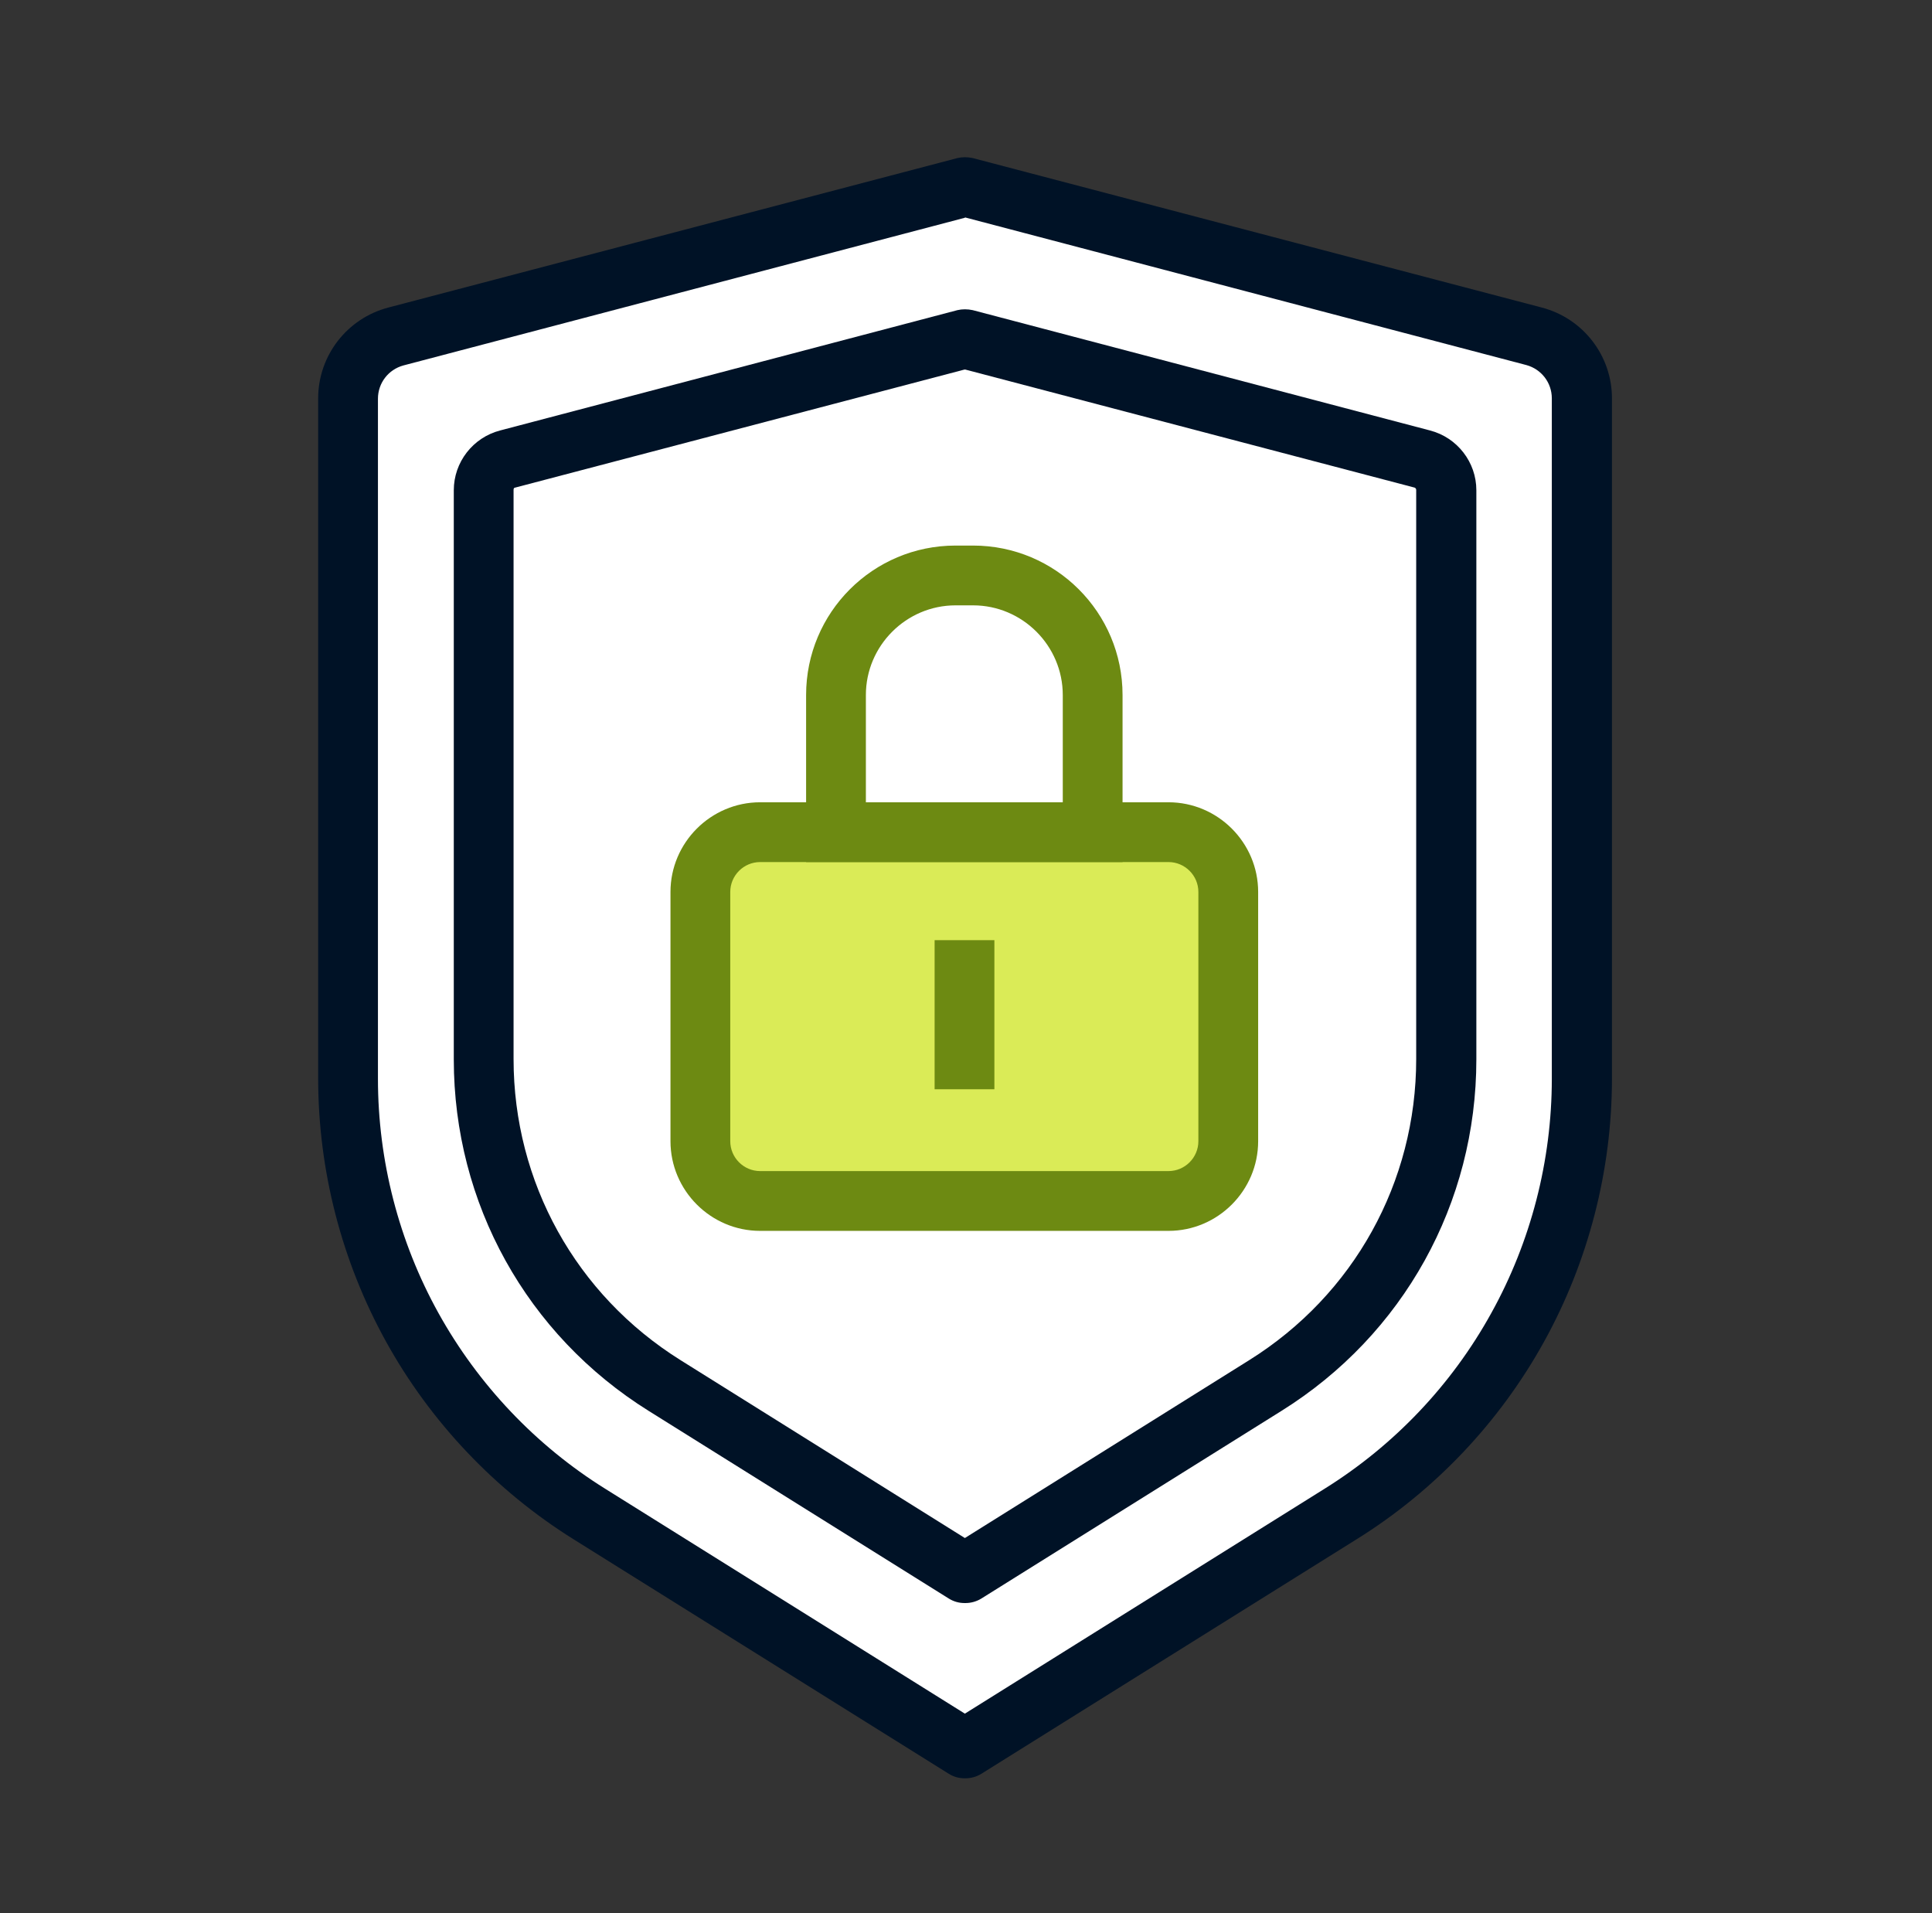 <svg width="101" height="100" viewBox="0 0 101 100" fill="none" xmlns="http://www.w3.org/2000/svg">
<rect x="0" y="0" width="101" height="100" fill="#333333" stroke="none"/>
<path d="M50.422 9.766L20.676 17.578C19.211 17.969 18.176 19.297 18.176 20.82V56.367C18.176 65.625 22.941 74.219 30.773 79.121L50.402 91.387L70.031 79.121C77.883 74.219 82.629 65.625 82.629 56.367V20.82C82.629 19.297 81.594 17.969 80.129 17.578L50.383 9.766H50.422Z" fill="white"/>
<path d="M50.422 92.949C50.129 92.949 49.855 92.871 49.602 92.715L29.973 80.449C25.91 77.91 22.512 74.336 20.188 70.137C17.863 65.938 16.633 61.172 16.633 56.367V20.82C16.633 18.594 18.137 16.641 20.305 16.074L50.051 8.262C50.305 8.203 50.578 8.203 50.852 8.262L80.598 16.074C82.766 16.641 84.269 18.594 84.269 20.82V56.367C84.269 61.172 83.039 65.938 80.715 70.137C78.391 74.336 75.012 77.91 70.93 80.449L51.301 92.715C51.047 92.871 50.754 92.949 50.48 92.949H50.422ZM50.422 11.387L21.086 19.102C20.305 19.316 19.758 20.02 19.758 20.84V56.387C19.758 60.664 20.852 64.902 22.922 68.633C24.992 72.363 28 75.547 31.633 77.812L50.441 89.57L69.25 77.812C72.883 75.547 75.891 72.383 77.961 68.633C80.031 64.902 81.125 60.664 81.125 56.387V20.82C81.125 20 80.578 19.297 79.797 19.082L50.461 11.367L50.422 11.387Z" fill="#001226"/>
<path d="M50.422 83.789C50.129 83.789 49.855 83.711 49.602 83.555L33.918 73.75C27.531 69.766 23.723 62.891 23.723 55.371V25.625C23.723 24.16 24.719 22.871 26.145 22.5L50.051 16.211C50.305 16.152 50.578 16.152 50.852 16.211L74.758 22.5C76.184 22.871 77.18 24.16 77.18 25.625V55.371C77.18 62.891 73.371 69.766 66.984 73.75L51.301 83.555C51.047 83.711 50.754 83.789 50.48 83.789H50.422ZM50.422 19.316L26.926 25.488C26.867 25.488 26.848 25.547 26.848 25.605V55.352C26.848 61.797 30.109 67.676 35.578 71.094L50.441 80.391L65.305 71.094C70.773 67.676 74.035 61.797 74.035 55.352V25.605C74.035 25.547 73.996 25.508 73.957 25.488L50.461 19.316H50.422Z" fill="#001226"/>
<path d="M61.086 43.496H39.738C38.012 43.496 36.613 44.895 36.613 46.621V59.648C36.613 61.374 38.012 62.773 39.738 62.773H61.086C62.812 62.773 64.211 61.374 64.211 59.648V46.621C64.211 44.895 62.812 43.496 61.086 43.496Z" fill="#DAEB57"/>
<path d="M61.086 64.336H39.738C37.16 64.336 35.051 62.227 35.051 59.648V46.621C35.051 44.043 37.16 41.934 39.738 41.934H61.086C63.664 41.934 65.773 44.043 65.773 46.621V59.648C65.773 62.227 63.664 64.336 61.086 64.336ZM39.738 45.059C38.879 45.059 38.176 45.762 38.176 46.621V59.648C38.176 60.508 38.879 61.211 39.738 61.211H61.086C61.945 61.211 62.648 60.508 62.648 59.648V46.621C62.648 45.762 61.945 45.059 61.086 45.059H39.738Z" fill="#6D8A12"/>
<path d="M58.684 45.059H42.141V36.328C42.141 32.012 45.637 28.516 49.953 28.516H50.871C55.188 28.516 58.684 32.012 58.684 36.328V45.059ZM45.266 41.934H55.559V36.328C55.559 33.75 53.449 31.641 50.871 31.641H49.953C47.375 31.641 45.266 33.75 45.266 36.328V41.934Z" fill="#6D8A12"/>
<path d="M51.984 49.141H48.859V56.934H51.984V49.141Z" fill="#6D8A12"/>
</svg>
